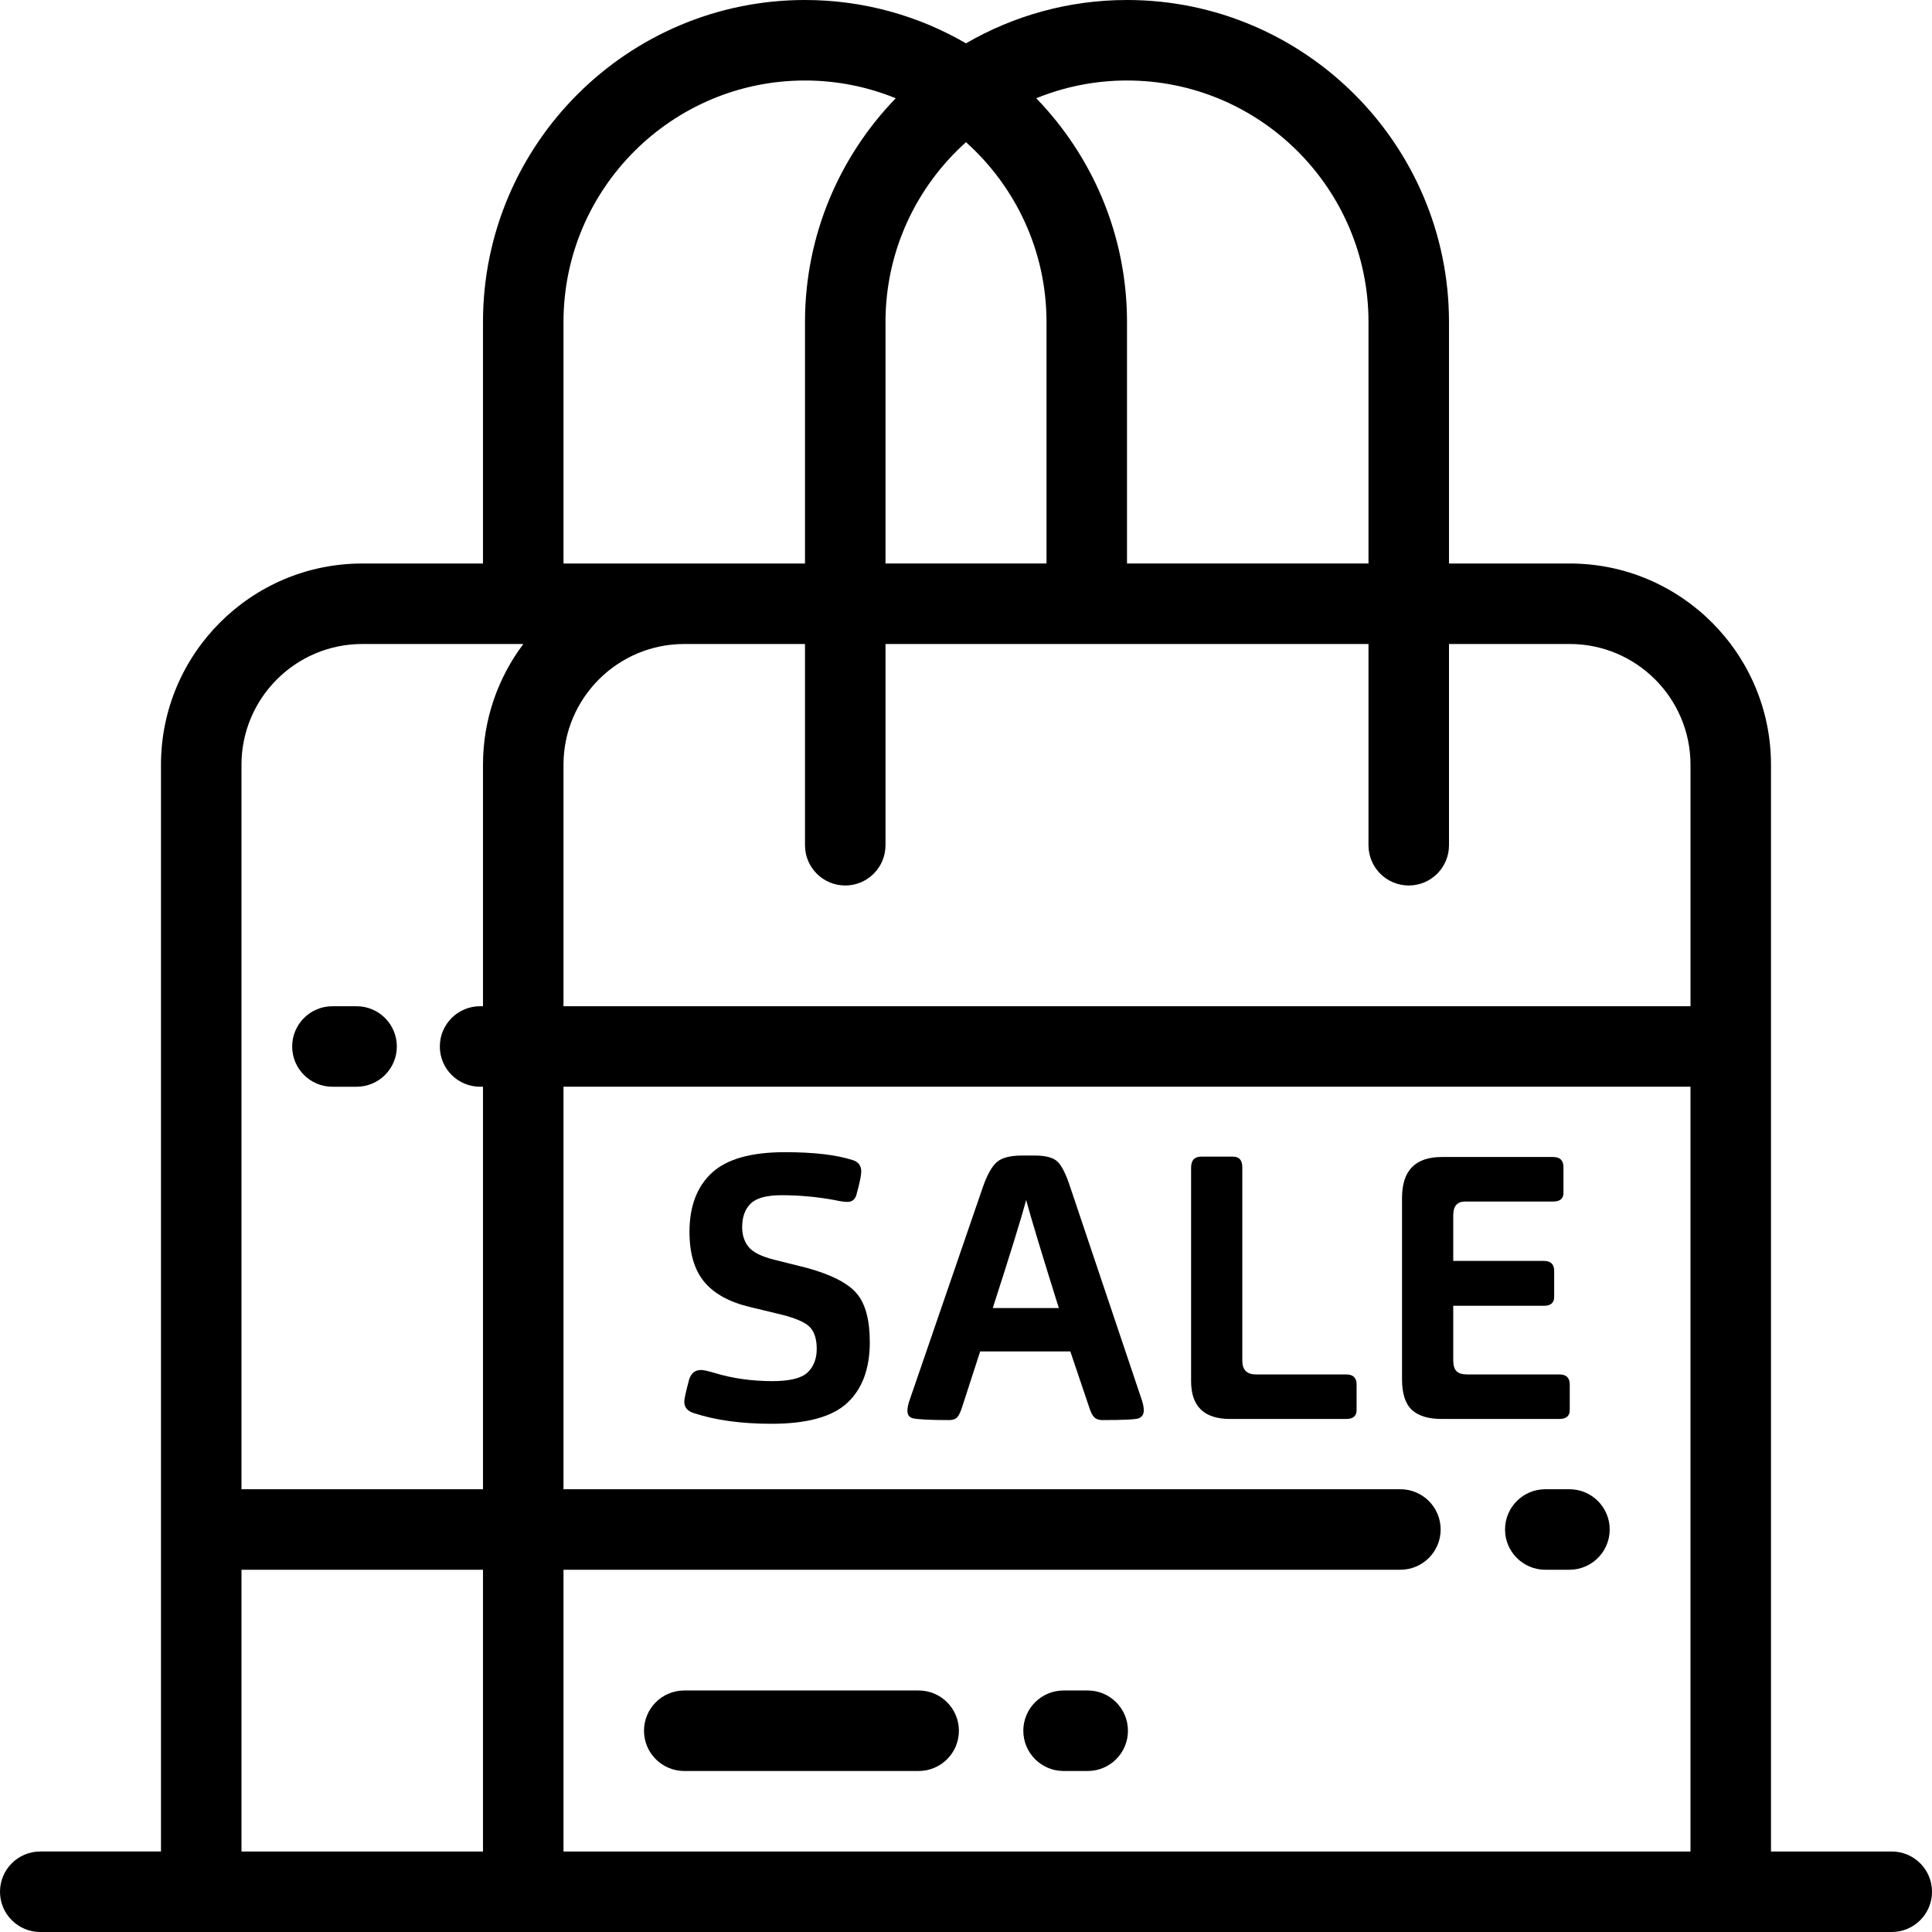 <?xml version="1.0" encoding="iso-8859-1"?>
<!-- Generator: Adobe Illustrator 19.0.0, SVG Export Plug-In . SVG Version: 6.00 Build 0)  -->
<svg version="1.1" id="Layer_1" xmlns="http://www.w3.org/2000/svg" xmlns:xlink="http://www.w3.org/1999/xlink" x="0px" y="0px"
	 viewBox="0 0 512 512" style="enable-background:new 0 0 512 512;" xml:space="preserve">
<g>
	<g>
		<g>
			<path d="M382.077,376.041h31.167c1.835-0.001,2.755-0.786,2.755-2.361v-6.785c0-1.769-0.921-2.654-2.756-2.654H388.86
				c-1.377,0-2.343-0.295-2.9-0.885c-0.56-0.59-0.837-1.573-0.837-2.95v-14.356h23.992c1.838,0,2.756-0.785,2.756-2.361v-6.883
				c0-1.771-0.918-2.656-2.756-2.656h-23.992v-12.094c0-2.427,1.05-3.637,3.146-3.637h23.309c1.831,0,2.752-0.754,2.752-2.262
				v-6.881c0-1.771-0.921-2.656-2.752-2.656h-29.5c-7.019,0-10.525,3.604-10.525,10.817v48.082c0,3.804,0.87,6.509,2.608,8.115
				C375.896,375.24,378.536,376.041,382.077,376.041z"/>
			<path d="M183.798,374.466c5.769,1.902,12.652,2.852,20.648,2.852c9.438,0,16.144-1.851,20.111-5.556
				c3.963-3.702,5.948-9.062,5.948-16.075c0-5.901-1.165-10.21-3.489-12.932c-2.331-2.72-6.706-4.965-13.135-6.736l-8.648-2.162
				c-3.412-0.852-5.69-1.982-6.835-3.393c-1.146-1.409-1.718-3.162-1.718-5.261c0-2.687,0.75-4.768,2.26-6.243
				c1.506-1.477,4.227-2.214,8.158-2.214c4.723,0,9.41,0.427,14.063,1.279c1.442,0.327,2.588,0.492,3.442,0.492
				c1.311,0,2.131-0.754,2.457-2.262c0.792-2.885,1.181-4.817,1.181-5.802c0-1.573-0.785-2.589-2.361-3.045
				c-4.327-1.379-10.291-2.067-17.896-2.067c-8.979,0-15.438,1.836-19.369,5.508c-3.934,3.668-5.898,8.879-5.898,15.633
				c0,5.637,1.292,10.031,3.879,13.178c2.592,3.146,6.606,5.375,12.048,6.686l8.555,2.064c3.867,0.986,6.378,2.116,7.523,3.394
				c1.146,1.279,1.718,3.165,1.718,5.654c0,2.623-0.804,4.704-2.411,6.243c-1.606,1.539-4.7,2.313-9.292,2.313
				c-5.502,0-10.614-0.723-15.338-2.163c-1.771-0.526-2.981-0.788-3.637-0.788c-1.576,0-2.621,0.854-3.146,2.556
				c-0.857,3.213-1.281,5.148-1.281,5.804C181.337,372.926,182.159,373.943,183.798,374.466z"/>
			<path d="M241.856,375.846c1.444,0.327,4.691,0.49,9.733,0.49c0.921,0,1.606-0.244,2.067-0.736
				c0.461-0.492,0.885-1.362,1.281-2.608l4.817-14.846h23.893l5.017,14.846c0.391,1.246,0.833,2.116,1.329,2.608
				c0.49,0.491,1.194,0.736,2.112,0.736c5.705,0,8.946-0.162,9.736-0.49c0.852-0.394,1.277-1.084,1.277-2.067
				c0-0.917-0.232-1.998-0.686-3.244l-18.881-56.151c-1.05-3.211-2.131-5.373-3.246-6.49c-1.117-1.115-3.181-1.67-6.194-1.67h-3.152
				c-3.27,0-5.569,0.606-6.879,1.819c-1.311,1.213-2.525,3.425-3.642,6.639l-19.271,56.049c-0.459,1.245-0.689,2.295-0.689,3.146
				C240.479,374.926,240.94,375.583,241.856,375.846z M271.945,318.025c1.246,4.654,4.133,14.192,8.654,28.615h-17.504
				C267.753,332.217,270.699,322.679,271.945,318.025z"/>
			<path d="M325.979,376.041h30.778c1.836,0,2.756-0.785,2.756-2.359v-6.785c-0.001-1.77-0.922-2.655-2.757-2.655h-23.893
				c-2.427,0-3.637-1.213-3.637-3.637v-51.232c0-1.901-0.821-2.851-2.461-2.851h-8.457c-1.771,0-2.656,0.983-2.656,2.948v56.544
				C315.651,372.697,319.095,376.041,325.979,376.041z"/>
			<path d="M288.251,447.997h-6.396c-5.891,0-10.667,4.777-10.667,10.667c0,5.891,4.775,10.667,10.667,10.667h6.396
				c5.891,0,10.667-4.775,10.667-10.667C298.918,452.773,294.143,447.997,288.251,447.997z"/>
			<path d="M243.451,447.997h-62.117c-5.891,0-10.667,4.777-10.667,10.667c0,5.891,4.776,10.667,10.667,10.667h62.117
				c5.891,0,10.667-4.775,10.667-10.667C254.117,452.773,249.343,447.997,243.451,447.997z"/>
			<path d="M409.518,394.663c-5.89,0-10.667,4.777-10.667,10.667c0,5.891,4.777,10.667,10.667,10.667h6.402
				c5.891,0,10.667-4.775,10.667-10.667c0-5.89-4.776-10.667-10.667-10.667H409.518z"/>
			<path d="M88.096,266.662c-5.891,0-10.667,4.776-10.667,10.667s4.774,10.667,10.667,10.667h6.402
				c5.889,0,10.667-4.775,10.667-10.667c0-5.89-4.778-10.667-10.667-10.667H88.096z"/>
			<path d="M501.333,490.667h-32.002V202.665c0-29.406-23.923-53.331-53.327-53.331h-32.007V85.333
				C383.997,38.281,345.716,0,298.664,0c-15.537,0-30.105,4.195-42.665,11.481C243.437,4.195,228.868,0,213.33,0
				c-47.052,0-85.332,38.281-85.332,85.333v64.001H96c-29.41,0-53.338,23.925-53.338,53.331v288.001H10.667
				C4.776,490.667,0,495.442,0,501.333S4.776,512,10.667,512h42.663h85.336h319.999h42.669c5.89,0,10.667-4.775,10.667-10.667
				S507.223,490.667,501.333,490.667z M298.664,21.333c35.29,0,64,28.711,64,63.999v64.001h-63.996V85.333
				c0-23.021-9.181-43.928-24.052-59.293C282.045,23.015,290.159,21.333,298.664,21.333z M255.999,37.681
				c13.084,11.727,21.336,28.741,21.336,47.651v64.001h-42.669V85.333C234.666,66.423,242.915,49.408,255.999,37.681z
				 M149.332,85.333c0-35.289,28.708-63.999,63.998-63.999c8.505,0,16.621,1.682,24.052,4.707
				c-14.87,15.364-24.05,36.271-24.05,59.292v64.001H181.33h-31.998V85.333z M127.998,490.667H63.996v-74.67h64.002V490.667z
				 M127.998,202.665v63.997h-0.771c-5.891,0-10.667,4.776-10.667,10.667s4.775,10.667,10.667,10.667h0.771v106.667H63.996V202.665
				c0-17.644,14.356-31.998,32.004-31.998h42.691C131.981,179.587,127.998,190.67,127.998,202.665z M447.998,490.667H149.332v-74.67
				H371.12c5.89,0,10.667-4.775,10.667-10.667c0-5.89-4.777-10.667-10.667-10.667H149.332V287.996h298.666V490.667z
				 M447.998,266.662H149.332v-63.997c0-17.644,14.354-31.998,31.998-31.998h32.002v53.33c0,5.891,4.776,10.667,10.667,10.667
				c5.889,0,10.667-4.776,10.667-10.667v-53.33h127.998v53.33c0,5.891,4.775,10.667,10.667,10.667
				c5.89,0,10.667-4.775,10.667-10.667v-53.33h32.007c17.642,0,31.994,14.354,31.994,31.998V266.662z"/>
		</g>
	</g>
</g>
<g>
</g>
<g>
</g>
<g>
</g>
<g>
</g>
<g>
</g>
<g>
</g>
<g>
</g>
<g>
</g>
<g>
</g>
<g>
</g>
<g>
</g>
<g>
</g>
<g>
</g>
<g>
</g>
<g>
</g>
</svg>
